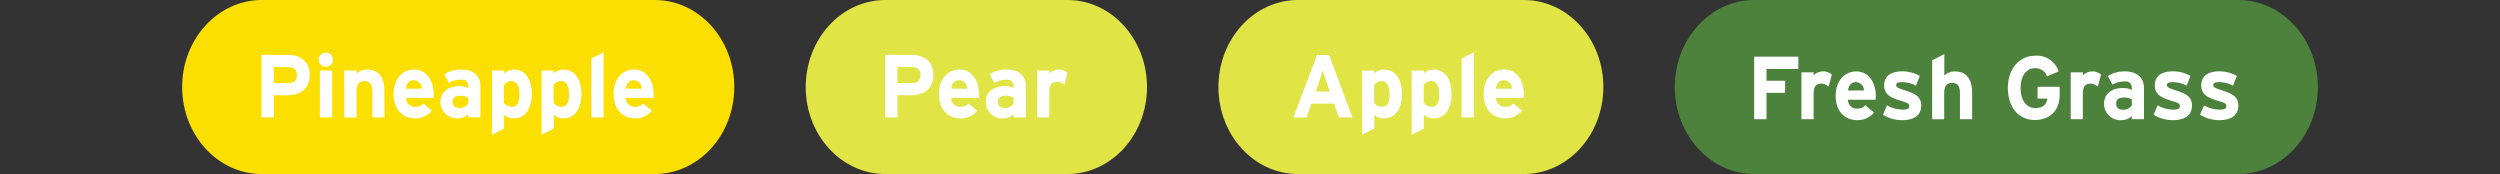 <svg xmlns="http://www.w3.org/2000/svg" viewBox="0 0 700 48.73"><rect x="0" y="0" width="700" height="48.73" fill="#333333" stroke="none"/><defs><style>.cls-1,.cls-4{fill:#fff;}.cls-1{opacity:0;}.cls-2{fill:#fadf00;}.cls-3{isolation:isolate;}.cls-5{fill:#e0e445;}.cls-6{fill:#4c823c;}</style></defs><g id="Layer_2" data-name="Layer 2"><rect class="cls-1" width="700" height="48.73"></rect></g><g id="Layer_3" data-name="Layer 3"><g id="Layer_1" data-name="Layer 1"><path class="cls-2" d="M73.27,0H183.33c12.3,0,22.27,10.91,22.27,24.37h0c0,13.46-10,24.36-22.27,24.36H73.27C61,48.73,51,37.83,51,24.37h0C51,10.91,61,0,73.27,0Z"></path></g><g id="Layer_2-2" data-name="Layer 2"><g class="cls-3"><g class="cls-3"><path class="cls-4" d="M86.73,20.92c0,4-2.67,5.75-6.25,5.75H76.67v6.2H73.22V15.37h7.56C84,15.37,86.73,17.2,86.73,20.92ZM83.17,21c0-1.53-1-2.23-2.52-2.23h-4v4.5h4C82.31,23.27,83.17,22.52,83.17,21Z"></path><path class="cls-4" d="M93.23,16.7a2,2,0,1,1-2-2A2,2,0,0,1,93.23,16.7ZM93,32.87H89.57V19.75H93Z"></path><path class="cls-4" d="M107.66,32.87h-3.41v-7.1c0-2.35-.79-3.05-2.2-3.05s-2.22.7-2.22,3v7.17H96.42V19.75h3.41v.87a4.24,4.24,0,0,1,3-1.15c3.31,0,4.79,2.3,4.79,6Z"></path><path class="cls-4" d="M121.42,26.32a9.51,9.51,0,0,1,0,1.1h-7.75a2.5,2.5,0,0,0,2.66,2.48,2.89,2.89,0,0,0,2.23-.93L120.93,31a6,6,0,0,1-4.65,2.13c-3.73,0-6.1-2.68-6.1-6.83s2.5-6.85,5.78-6.85C119.42,19.47,121.42,22.57,121.42,26.32Zm-3.31-1.5a2.32,2.32,0,0,0-2.32-2.35c-1.24,0-2,1-2.12,2.35Z"></path><path class="cls-4" d="M134.52,32.87h-3.41V32a4.11,4.11,0,0,1-2.91,1.15,4.55,4.55,0,0,1-4.85-4.68c0-2.9,2.33-4.35,5.27-4.35a5.24,5.24,0,0,1,2.49.53V24a1.65,1.65,0,0,0-1.85-1.68,6.35,6.35,0,0,0-3.56.88l-1.31-2.4a8.63,8.63,0,0,1,4.87-1.33c3.14,0,5.26,1.65,5.26,4.6ZM131.11,29V27.37a3.94,3.94,0,0,0-2.37-.55c-1.28,0-2,.6-2,1.65s.52,1.75,2,1.75A2.77,2.77,0,0,0,131.11,29Z"></path><path class="cls-4" d="M148.9,26.47c0,3.93-1.83,6.68-5,6.68a4.05,4.05,0,0,1-2.74-1V36l-3.41,1.72V19.75h3.41v.82a4,4,0,0,1,2.74-1.1C146.63,19.47,148.9,21.57,148.9,26.47Zm-3.46.08c0-2.7-.89-3.83-2.22-3.83a2.38,2.38,0,0,0-2.1,1.1v4.95a2.7,2.7,0,0,0,2.3,1.13C144.73,29.9,145.44,28.75,145.44,26.55Z"></path><path class="cls-4" d="M162.79,26.47c0,3.93-1.83,6.68-5,6.68a4,4,0,0,1-2.74-1V36l-3.41,1.72V19.75H155v.82a4,4,0,0,1,2.74-1.1C160.52,19.47,162.79,21.57,162.79,26.47Zm-3.46.08c0-2.7-.89-3.83-2.22-3.83a2.37,2.37,0,0,0-2.1,1.1v4.95a2.69,2.69,0,0,0,2.29,1.13C158.61,29.9,159.33,28.75,159.33,26.55Z"></path><path class="cls-4" d="M169,32.87h-3.41V16.37L169,14.65Z"></path><path class="cls-4" d="M183,26.32c0,.5,0,.85-.05,1.1h-7.76a2.51,2.51,0,0,0,2.67,2.48,2.85,2.85,0,0,0,2.22-.93L182.53,31a6,6,0,0,1-4.64,2.13c-3.73,0-6.1-2.68-6.1-6.83s2.49-6.85,5.78-6.85C181,19.47,183,22.57,183,26.32Zm-3.31-1.5a2.32,2.32,0,0,0-2.33-2.35c-1.23,0-2,1-2.12,2.35Z"></path></g></g></g><g id="Layer_1-2" data-name="Layer 1"><path class="cls-5" d="M247.88,0h51c12.3,0,22.28,10.91,22.28,24.37h0c0,13.46-10,24.36-22.28,24.36h-51c-12.3,0-22.28-10.9-22.28-24.36h0C225.6,10.91,235.58,0,247.88,0Z"></path></g><g id="Layer_2-3" data-name="Layer 2"><g class="cls-3"><g class="cls-3"><path class="cls-4" d="M261.34,20.92c0,4-2.67,5.75-6.25,5.75h-3.8v6.2h-3.46V15.37h7.56C258.65,15.37,261.34,17.2,261.34,20.92Zm-3.56.08c0-1.53-1-2.23-2.52-2.23h-4v4.5h4C256.92,23.27,257.78,22.52,257.78,21Z"></path><path class="cls-4" d="M274.12,26.32c0,.5,0,.85-.05,1.1h-7.76A2.51,2.51,0,0,0,269,29.9,2.85,2.85,0,0,0,271.2,29L273.62,31A6,6,0,0,1,269,33.15c-3.73,0-6.1-2.68-6.1-6.83s2.49-6.85,5.78-6.85C272.12,19.47,274.12,22.57,274.12,26.32Zm-3.31-1.5a2.32,2.32,0,0,0-2.33-2.35c-1.23,0-2,1-2.12,2.35Z"></path><path class="cls-4" d="M287.21,32.87H283.8V32a4.09,4.09,0,0,1-2.91,1.15,4.54,4.54,0,0,1-4.84-4.68c0-2.9,2.32-4.35,5.26-4.35a5.24,5.24,0,0,1,2.49.53V24A1.65,1.65,0,0,0,282,22.32a6.37,6.37,0,0,0-3.56.88l-1.31-2.4A8.63,8.63,0,0,1,282,19.47c3.14,0,5.26,1.65,5.26,4.6ZM283.8,29V27.37a3.94,3.94,0,0,0-2.37-.55c-1.28,0-2,.6-2,1.65s.52,1.75,2,1.75A2.77,2.77,0,0,0,283.8,29Z"></path><path class="cls-4" d="M298.88,20.4,298,23.77a2.94,2.94,0,0,0-2-.85c-1.33,0-2.2.58-2.2,2.85v7.1H290.4V19.75h3.41v.87a3.61,3.61,0,0,1,2.67-1.15A3.3,3.3,0,0,1,298.88,20.4Z"></path></g></g></g><g id="Layer_1-3" data-name="Layer 1"><path class="cls-5" d="M363.44,0h63.22C439,0,448.94,10.91,448.94,24.37h0c0,13.46-10,24.36-22.28,24.36H363.44c-12.31,0-22.28-10.9-22.28-24.36h0C341.16,10.91,351.13,0,363.44,0Z"></path></g><g id="Layer_2-4" data-name="Layer 2"><g class="cls-3"><g class="cls-3"><path class="cls-4" d="M378.7,32.87h-3.81L373.54,29h-6.33l-1.36,3.9h-3.7l6.62-17.5h3.36Zm-6.35-7.22-1.11-3.18c-.35-1-.69-2.07-.87-2.72-.17.65-.52,1.7-.86,2.72l-1.11,3.18Z"></path><path class="cls-4" d="M392.54,26.47c0,3.93-1.83,6.68-5,6.68a4,4,0,0,1-2.74-1V36l-3.41,1.72V19.75h3.41v.82a4,4,0,0,1,2.74-1.1C390.26,19.47,392.54,21.57,392.54,26.47Zm-3.46.08c0-2.7-.89-3.83-2.22-3.83a2.37,2.37,0,0,0-2.1,1.1v4.95a2.68,2.68,0,0,0,2.29,1.13C388.36,29.9,389.08,28.75,389.08,26.55Z"></path><path class="cls-4" d="M406.42,26.47c0,3.93-1.82,6.68-5,6.68a4.07,4.07,0,0,1-2.74-1V36l-3.41,1.72V19.75h3.41v.82a4,4,0,0,1,2.74-1.1C404.15,19.47,406.42,21.57,406.42,26.47Zm-3.45.08c0-2.7-.89-3.83-2.23-3.83a2.39,2.39,0,0,0-2.1,1.1v4.95a2.7,2.7,0,0,0,2.3,1.13C402.25,29.9,403,28.75,403,26.55Z"></path><path class="cls-4" d="M412.65,32.87h-3.41V16.37l3.41-1.72Z"></path><path class="cls-4" d="M426.66,26.32a9.51,9.51,0,0,1-.05,1.1h-7.75a2.5,2.5,0,0,0,2.66,2.48,2.89,2.89,0,0,0,2.23-.93L426.17,31a6,6,0,0,1-4.65,2.13c-3.73,0-6.1-2.68-6.1-6.83s2.5-6.85,5.78-6.85C424.66,19.47,426.66,22.57,426.66,26.32Zm-3.31-1.5A2.32,2.32,0,0,0,421,22.47c-1.24,0-2,1-2.12,2.35Z"></path></g></g></g><g id="Layer_1-4" data-name="Layer 1"><path class="cls-6" d="M491.22,0H626.73C639,0,649,10.91,649,24.37h0c0,13.46-10,24.36-22.28,24.36H491.22c-12.3,0-22.28-10.9-22.28-24.36h0C468.94,10.91,478.92,0,491.22,0Z"></path></g><g id="Layer_2-5" data-name="Layer 2"><g class="cls-3"><g class="cls-3"><path class="cls-4" d="M503.54,19.3h-8.92v3.3h5.22V26h-5.22v7.37h-3.45V15.87h12.37Z"></path><path class="cls-4" d="M512.91,20.9,512,24.27a2.92,2.92,0,0,0-2-.85c-1.33,0-2.19.58-2.19,2.85v7.1h-3.41V20.25h3.41v.87A3.57,3.57,0,0,1,510.51,20,3.3,3.3,0,0,1,512.91,20.9Z"></path><path class="cls-4" d="M525.22,26.82c0,.5,0,.85-.05,1.1h-7.76a2.51,2.51,0,0,0,2.67,2.48,2.88,2.88,0,0,0,2.22-.93l2.42,2.05a6,6,0,0,1-4.64,2.12c-3.73,0-6.1-2.67-6.1-6.82S516.47,20,519.76,20C523.21,20,525.22,23.07,525.22,26.82Zm-3.31-1.5A2.32,2.32,0,0,0,519.58,23c-1.23,0-2,1-2.12,2.35Z"></path><path class="cls-4" d="M537.94,29.54c0,3-2.37,4.1-5.28,4.1a10.12,10.12,0,0,1-5.44-1.52l1.14-2.62a9,9,0,0,0,4.49,1.19c1.34,0,1.73-.32,1.73-1s-.47-.89-1.9-1.32c-3.11-.95-5.11-1.72-5.11-4.5s2.14-3.9,5.18-3.9a10.24,10.24,0,0,1,4.8,1.28L536.46,24a8.34,8.34,0,0,0-3.78-1c-1.38,0-1.75.28-1.75.85s.39.78,2.69,1.53S537.94,26.92,537.94,29.54Z"></path><path class="cls-4" d="M552.2,33.37h-3.41v-7.1c0-2.35-.79-3.05-2.2-3.05s-2.22.7-2.22,3v7.17H541V16.87l3.41-1.72v6a4.24,4.24,0,0,1,3-1.15c3.31,0,4.79,2.3,4.79,6Z"></path><path class="cls-4" d="M576.71,26.6c0,4.49-2.94,7-6.94,7-4.52,0-7.56-3.49-7.56-9,0-5.32,3.16-9,7.68-9A6.44,6.44,0,0,1,576.44,20l-3.29,1.38a3.36,3.36,0,0,0-3.31-2.28c-2.59,0-4.07,2.3-4.07,5.55s1.5,5.6,4.1,5.6c2.37,0,3.18-1.12,3.38-2.65h-2.74V24.3h6.2Z"></path><path class="cls-4" d="M588.28,20.9l-.89,3.37a2.94,2.94,0,0,0-2-.85c-1.33,0-2.2.58-2.2,2.85v7.1H579.8V20.25h3.41v.87A3.61,3.61,0,0,1,585.88,20,3.3,3.3,0,0,1,588.28,20.9Z"></path><path class="cls-4" d="M600.31,33.37H596.9v-.88A4.11,4.11,0,0,1,594,33.64,4.55,4.55,0,0,1,589.14,29c0-2.9,2.33-4.35,5.27-4.35a5.24,5.24,0,0,1,2.49.53V24.5a1.65,1.65,0,0,0-1.85-1.68,6.35,6.35,0,0,0-3.56.88l-1.31-2.4A8.63,8.63,0,0,1,595.05,20c3.14,0,5.26,1.65,5.26,4.6Zm-3.41-3.85V27.87a3.94,3.94,0,0,0-2.37-.55c-1.28,0-2,.6-2,1.65s.52,1.75,2,1.75A2.77,2.77,0,0,0,596.9,29.52Z"></path><path class="cls-4" d="M613.75,29.54c0,3-2.37,4.1-5.28,4.1A10.17,10.17,0,0,1,603,32.12l1.14-2.62a9,9,0,0,0,4.49,1.19c1.34,0,1.73-.32,1.73-1s-.47-.89-1.9-1.32c-3.11-.95-5.11-1.72-5.11-4.5s2.15-3.9,5.19-3.9a10.2,10.2,0,0,1,4.79,1.28L612.27,24a8.3,8.3,0,0,0-3.78-1c-1.38,0-1.75.28-1.75.85s.39.78,2.69,1.53S613.75,26.92,613.75,29.54Z"></path><path class="cls-4" d="M626.73,29.54c0,3-2.38,4.1-5.29,4.1A10.17,10.17,0,0,1,616,32.12l1.14-2.62a9,9,0,0,0,4.5,1.19c1.33,0,1.73-.32,1.73-1s-.47-.89-1.91-1.32c-3.11-.95-5.11-1.72-5.11-4.5s2.15-3.9,5.19-3.9a10.17,10.17,0,0,1,4.79,1.28L625.24,24a8.3,8.3,0,0,0-3.78-1c-1.38,0-1.75.28-1.75.85s.4.78,2.69,1.53S626.73,26.92,626.73,29.54Z"></path></g></g></g></g></svg>